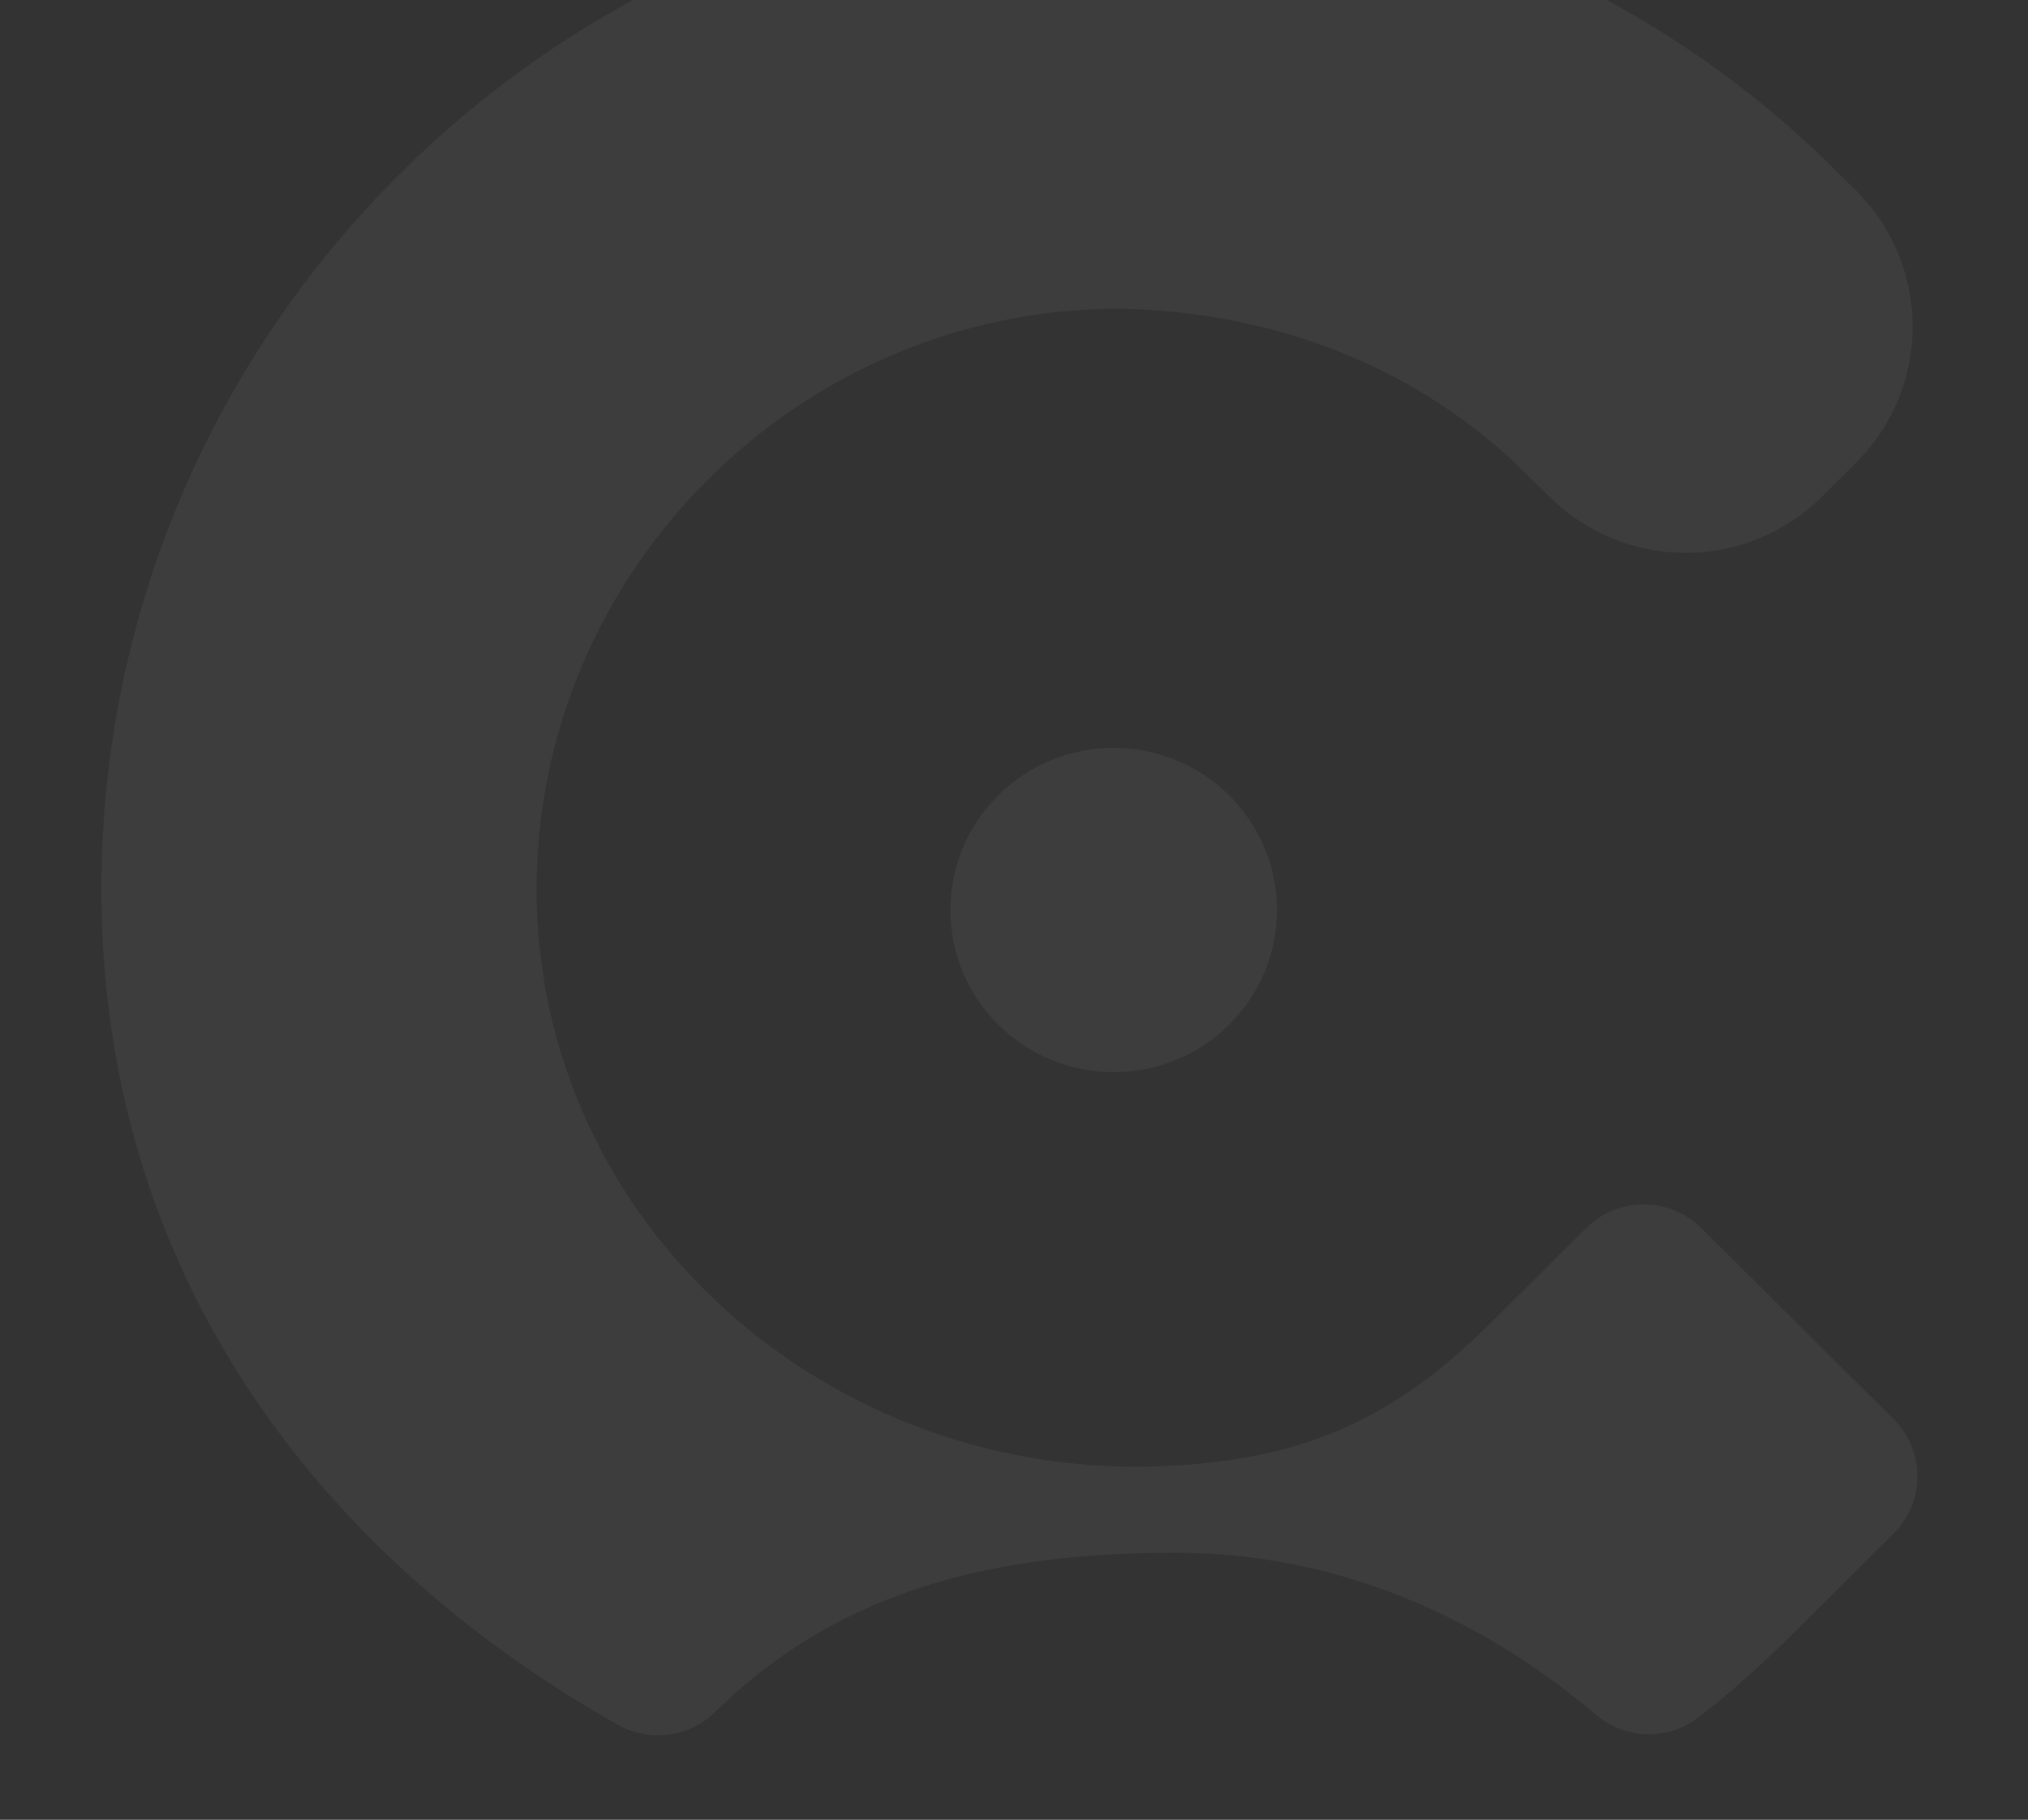 <svg width="800" height="718" viewBox="0 0 800 718" fill="none" xmlns="http://www.w3.org/2000/svg">
<rect x="0" y="0" width="800" height="718" fill="#333333" stroke="none"/>
<g opacity="0.05">
<path d="M441.314 121.797C502.533 122.886 560.486 144.594 604.222 189.099L611.715 196.463C641.491 225.536 689.134 225.344 718.655 196.015L732.103 182.632C762.135 152.791 761.943 104.187 731.59 74.603L725.507 68.647C651.289 -6.275 548.447 -48.667 441.314 -48.667C220.454 -48.667 40 130.506 40 350.918C40 499.034 122.286 611.802 243.699 680.512C256.186 687.556 272.003 685.507 282.185 675.389C332.837 625.441 395.913 612.634 464.111 612.634C523.409 612.634 580.913 635.239 629.453 676.478C641.171 686.468 658.141 686.916 670.244 677.439C683.307 667.257 695.986 655.922 708.537 643.307L746.959 605.142C759.51 592.655 759.51 572.355 746.959 559.868L671.204 484.626C658.589 472.075 638.226 472.075 625.61 484.626L587.189 522.791C548.127 561.533 512.202 575.749 460.653 578.375C327.842 585.099 212.193 483.729 211.681 351.687C211.233 225.472 315.291 121.797 441.314 121.797Z" fill="white"/>
<path d="M439.329 423.023C474.908 423.023 503.75 394.382 503.75 359.051C503.75 323.72 474.908 295.079 439.329 295.079C403.751 295.079 374.909 323.72 374.909 359.051C374.909 394.382 403.751 423.023 439.329 423.023Z" fill="white"/>
</g>
</svg>
